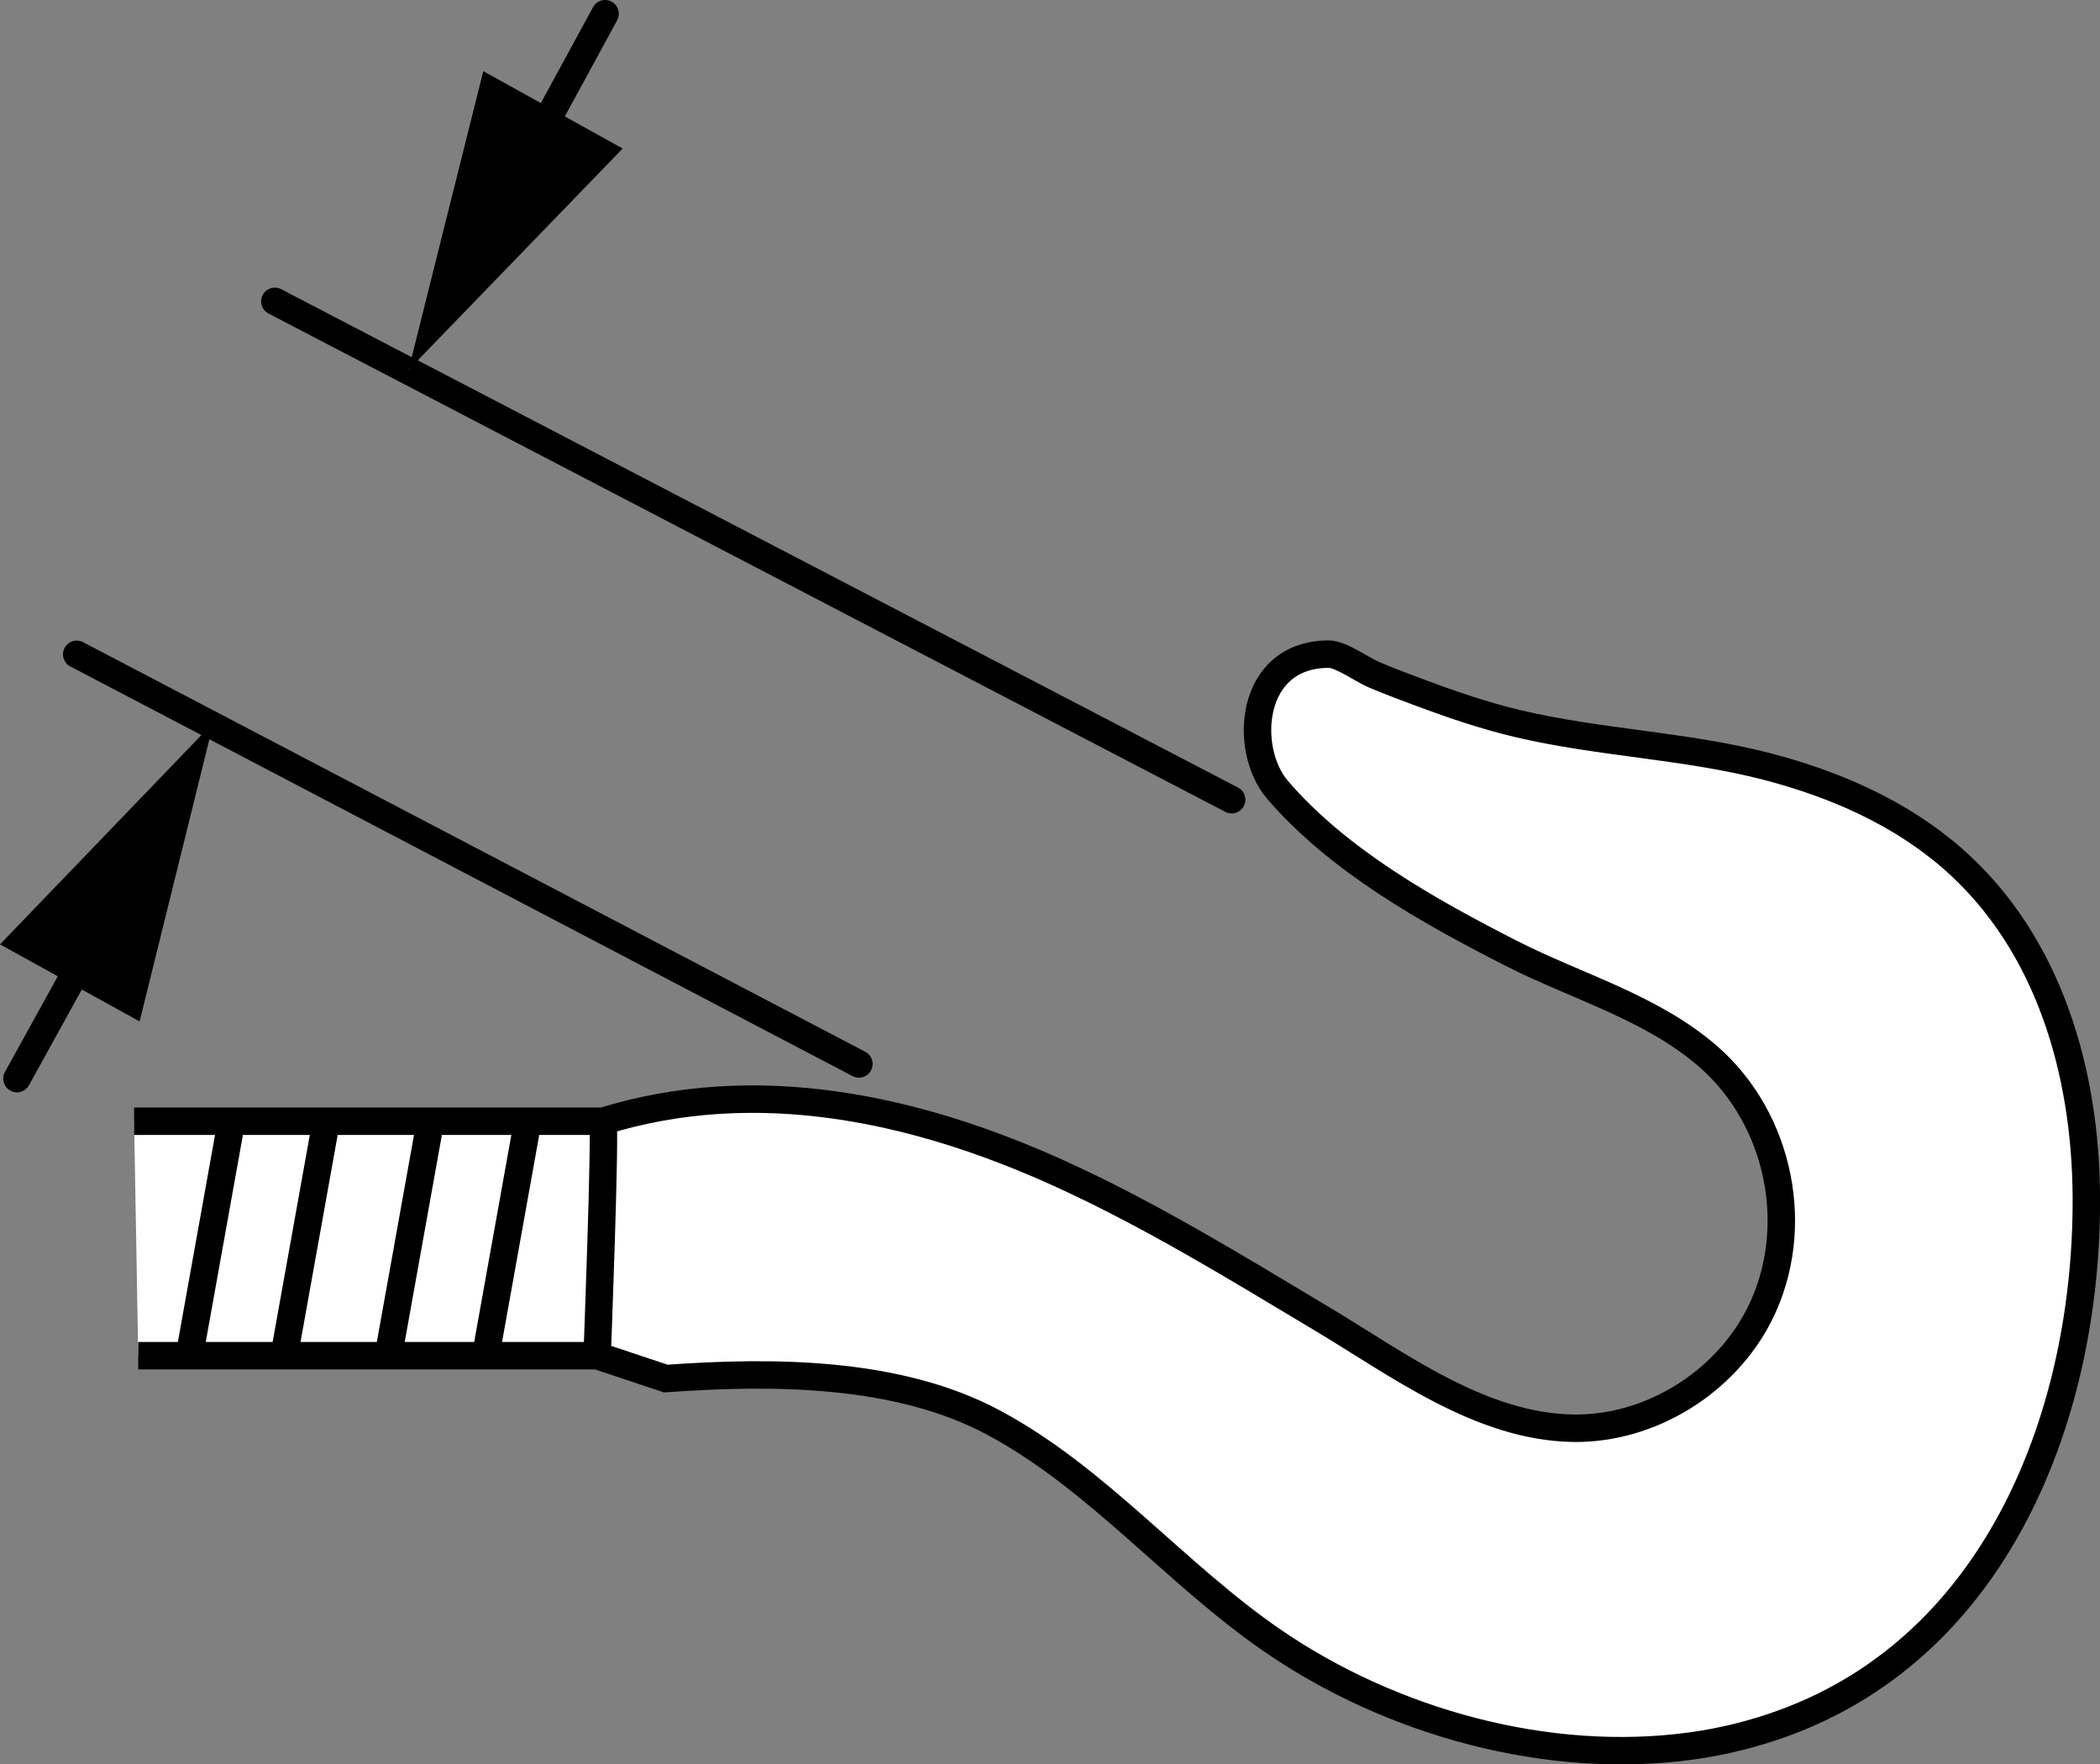 <?xml version="1.0" encoding="iso-8859-1"?>
<!-- Generator: Adobe Illustrator 27.9.1, SVG Export Plug-In . SVG Version: 6.00 Build 0)  -->
<svg version="1.1" xmlns="http://www.w3.org/2000/svg" xmlns:xlink="http://www.w3.org/1999/xlink" x="0px" y="0px"
	 width="61.227px" height="51.441px" viewBox="0 0 61.227 51.441" enable-background="new 0 0 61.227 51.441"
	 xml:space="preserve">
<rect x="0" y="0" width="61.227" height="51.441" fill="#808080" stroke="none"/>
<g id="image_1_">
	<path fill="#FFFFFF" stroke="#000000" stroke-width="0.8" stroke-miterlimit="10" d="M3.91,32.691l13.667,0
		c4.474-1.383,9.106-0.386,13.292,1.512c2.671,1.211,5.171,2.751,7.683,4.254c2.222,1.33,4.622,3.145,7.32,3.184
		c2.238,0.032,4.427-1.327,5.431-3.327c1.249-2.489,0.597-5.681-1.494-7.506c-1.642-1.434-3.828-2.036-5.74-3.01
		c-2.401-1.222-5.051-2.704-6.825-4.774c-1-1.167-0.833-3.952,1.5-3.952c0.349,0,0.969,0.45,1.299,0.593
		c0.416,0.18,0.837,0.334,1.259,0.493c0.982,0.369,1.955,0.705,2.978,0.946c2.383,0.56,4.851,0.627,7.236,1.244
		c1.976,0.512,3.901,1.353,5.434,2.702c2.802,2.466,3.862,6.235,3.879,9.858c0.029,6.254-2.541,13.035-8.821,15.328
		c-0.871,0.318-1.776,0.543-2.694,0.669c-4.184,0.574-8.737-0.686-12.199-3.061
		c-2.842-1.95-5.104-4.739-8.152-6.37c-2.803-1.5-6.46-1.503-9.551-1.281l-2-0.667H4.03"/>
	<path fill="none" stroke="#000000" stroke-width="0.8" stroke-miterlimit="10" d="M17.577,32.691
		c0.083,0.333-0.167,6.833-0.167,6.833"/>
	
		<line fill="none" stroke="#000000" stroke-width="0.8" stroke-miterlimit="10" x1="15.327" y1="33.024" x2="14.16" y2="39.524"/>
	
		<line fill="none" stroke="#000000" stroke-width="0.8" stroke-miterlimit="10" x1="12.489" y1="33.024" x2="11.322" y2="39.524"/>
	
		<line fill="none" stroke="#000000" stroke-width="0.8" stroke-miterlimit="10" x1="9.451" y1="33.024" x2="8.284" y2="39.524"/>
	<line fill="none" stroke="#000000" stroke-width="0.8" stroke-miterlimit="10" x1="6.688" y1="33.024" x2="5.521" y2="39.524"/>
</g>
<g id="callouts">
	
		<line fill="#FFFFFF" stroke="#000000" stroke-width="0.8" stroke-linecap="round" stroke-miterlimit="10" x1="25.042" y1="31.02" x2="2.237" y2="19.077"/>
	
		<line fill="#FFFFFF" stroke="#000000" stroke-width="0.8" stroke-linecap="round" stroke-miterlimit="10" x1="35.91" y1="23.316" x2="8.013" y2="8.786"/>
	<g>
		<path fill="#FFFFFF" d="M11.911,10.784C11.987,10.818,17.642,0.4,17.642,0.4"/>
		<g>
			<path fill="none" stroke="#000000" stroke-width="0.8" stroke-linecap="round" stroke-miterlimit="10" d="M15.358,4.594
				C16.573,2.37,17.642,0.4,17.642,0.4"/>
			<g>
				<polygon points="18.154,4.331 11.911,10.784 14.091,2.074 				"/>
			</g>
		</g>
	</g>
	<g>
		<path fill="#FFFFFF" d="M0.494,31.448c0.072-0.126,5.731-10.384,5.731-10.384"/>
		<g>
			<path fill="none" stroke="#000000" stroke-width="0.8" stroke-linecap="round" stroke-miterlimit="10" d="M0.494,31.448
				c0.031-0.054,1.099-1.989,2.305-4.174"/>
			<g>
				<polygon points="4.07,29.78 6.226,21.064 0,27.534 				"/>
			</g>
		</g>
	</g>
</g>
</svg>
